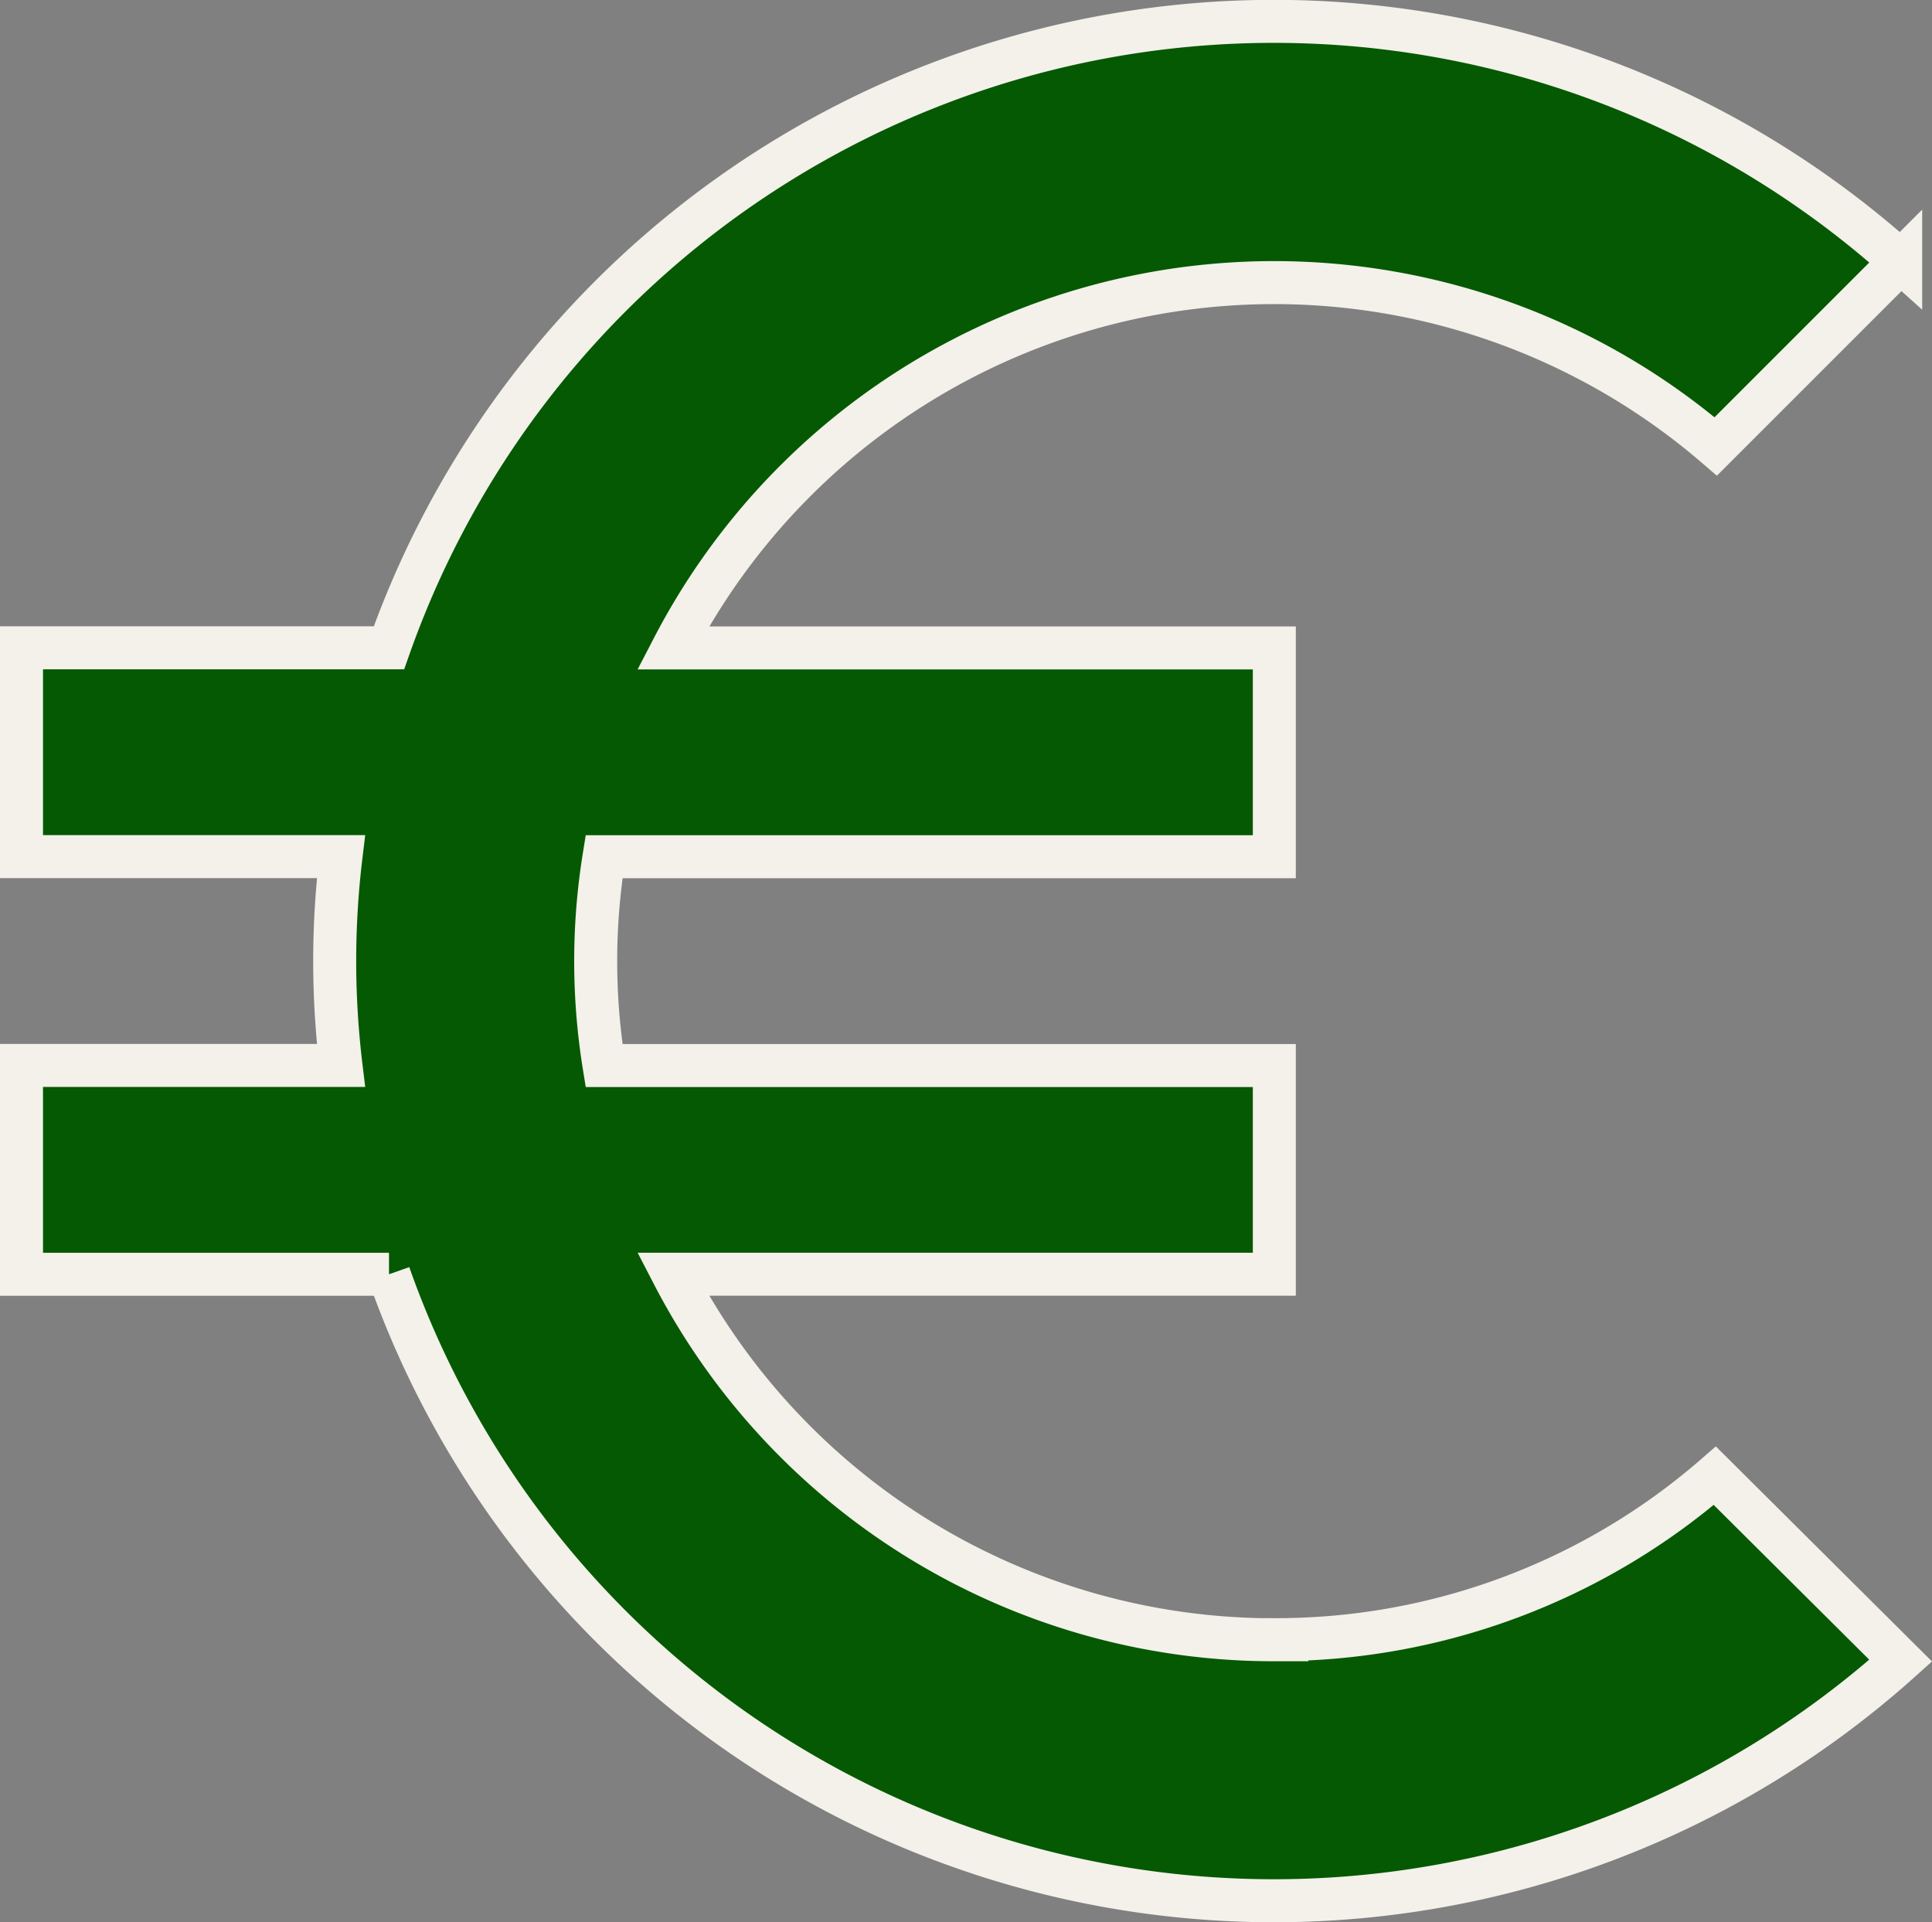 <svg xmlns="http://www.w3.org/2000/svg" width="44.928" height="44.701" viewBox="0 0 44.928 44.701">
  <rect x="0" y="0" width="44.928" height="44.701" fill="#808080" stroke="none"/>
  <path id="Icon_material-euro-symbol" data-name="Icon material-euro-symbol" d="M33.634,42.131a15.732,15.732,0,0,1-13.984-8.5H33.634V28.778H18.047a15.271,15.271,0,0,1,0-4.856H33.634V19.067H19.65A15.75,15.75,0,0,1,43.9,14.381l4.3-4.3a21.818,21.818,0,0,0-35.155,8.983H4.5v4.856h7.429a20.3,20.3,0,0,0,0,4.856H4.5v4.856h8.546A21.818,21.818,0,0,0,48.2,42.617l-4.322-4.3a15.551,15.551,0,0,1-10.245,3.812Z" transform="translate(-4 -4)" fill="#055902" stroke="#f3f1e9" stroke-width="1"/>
</svg>
